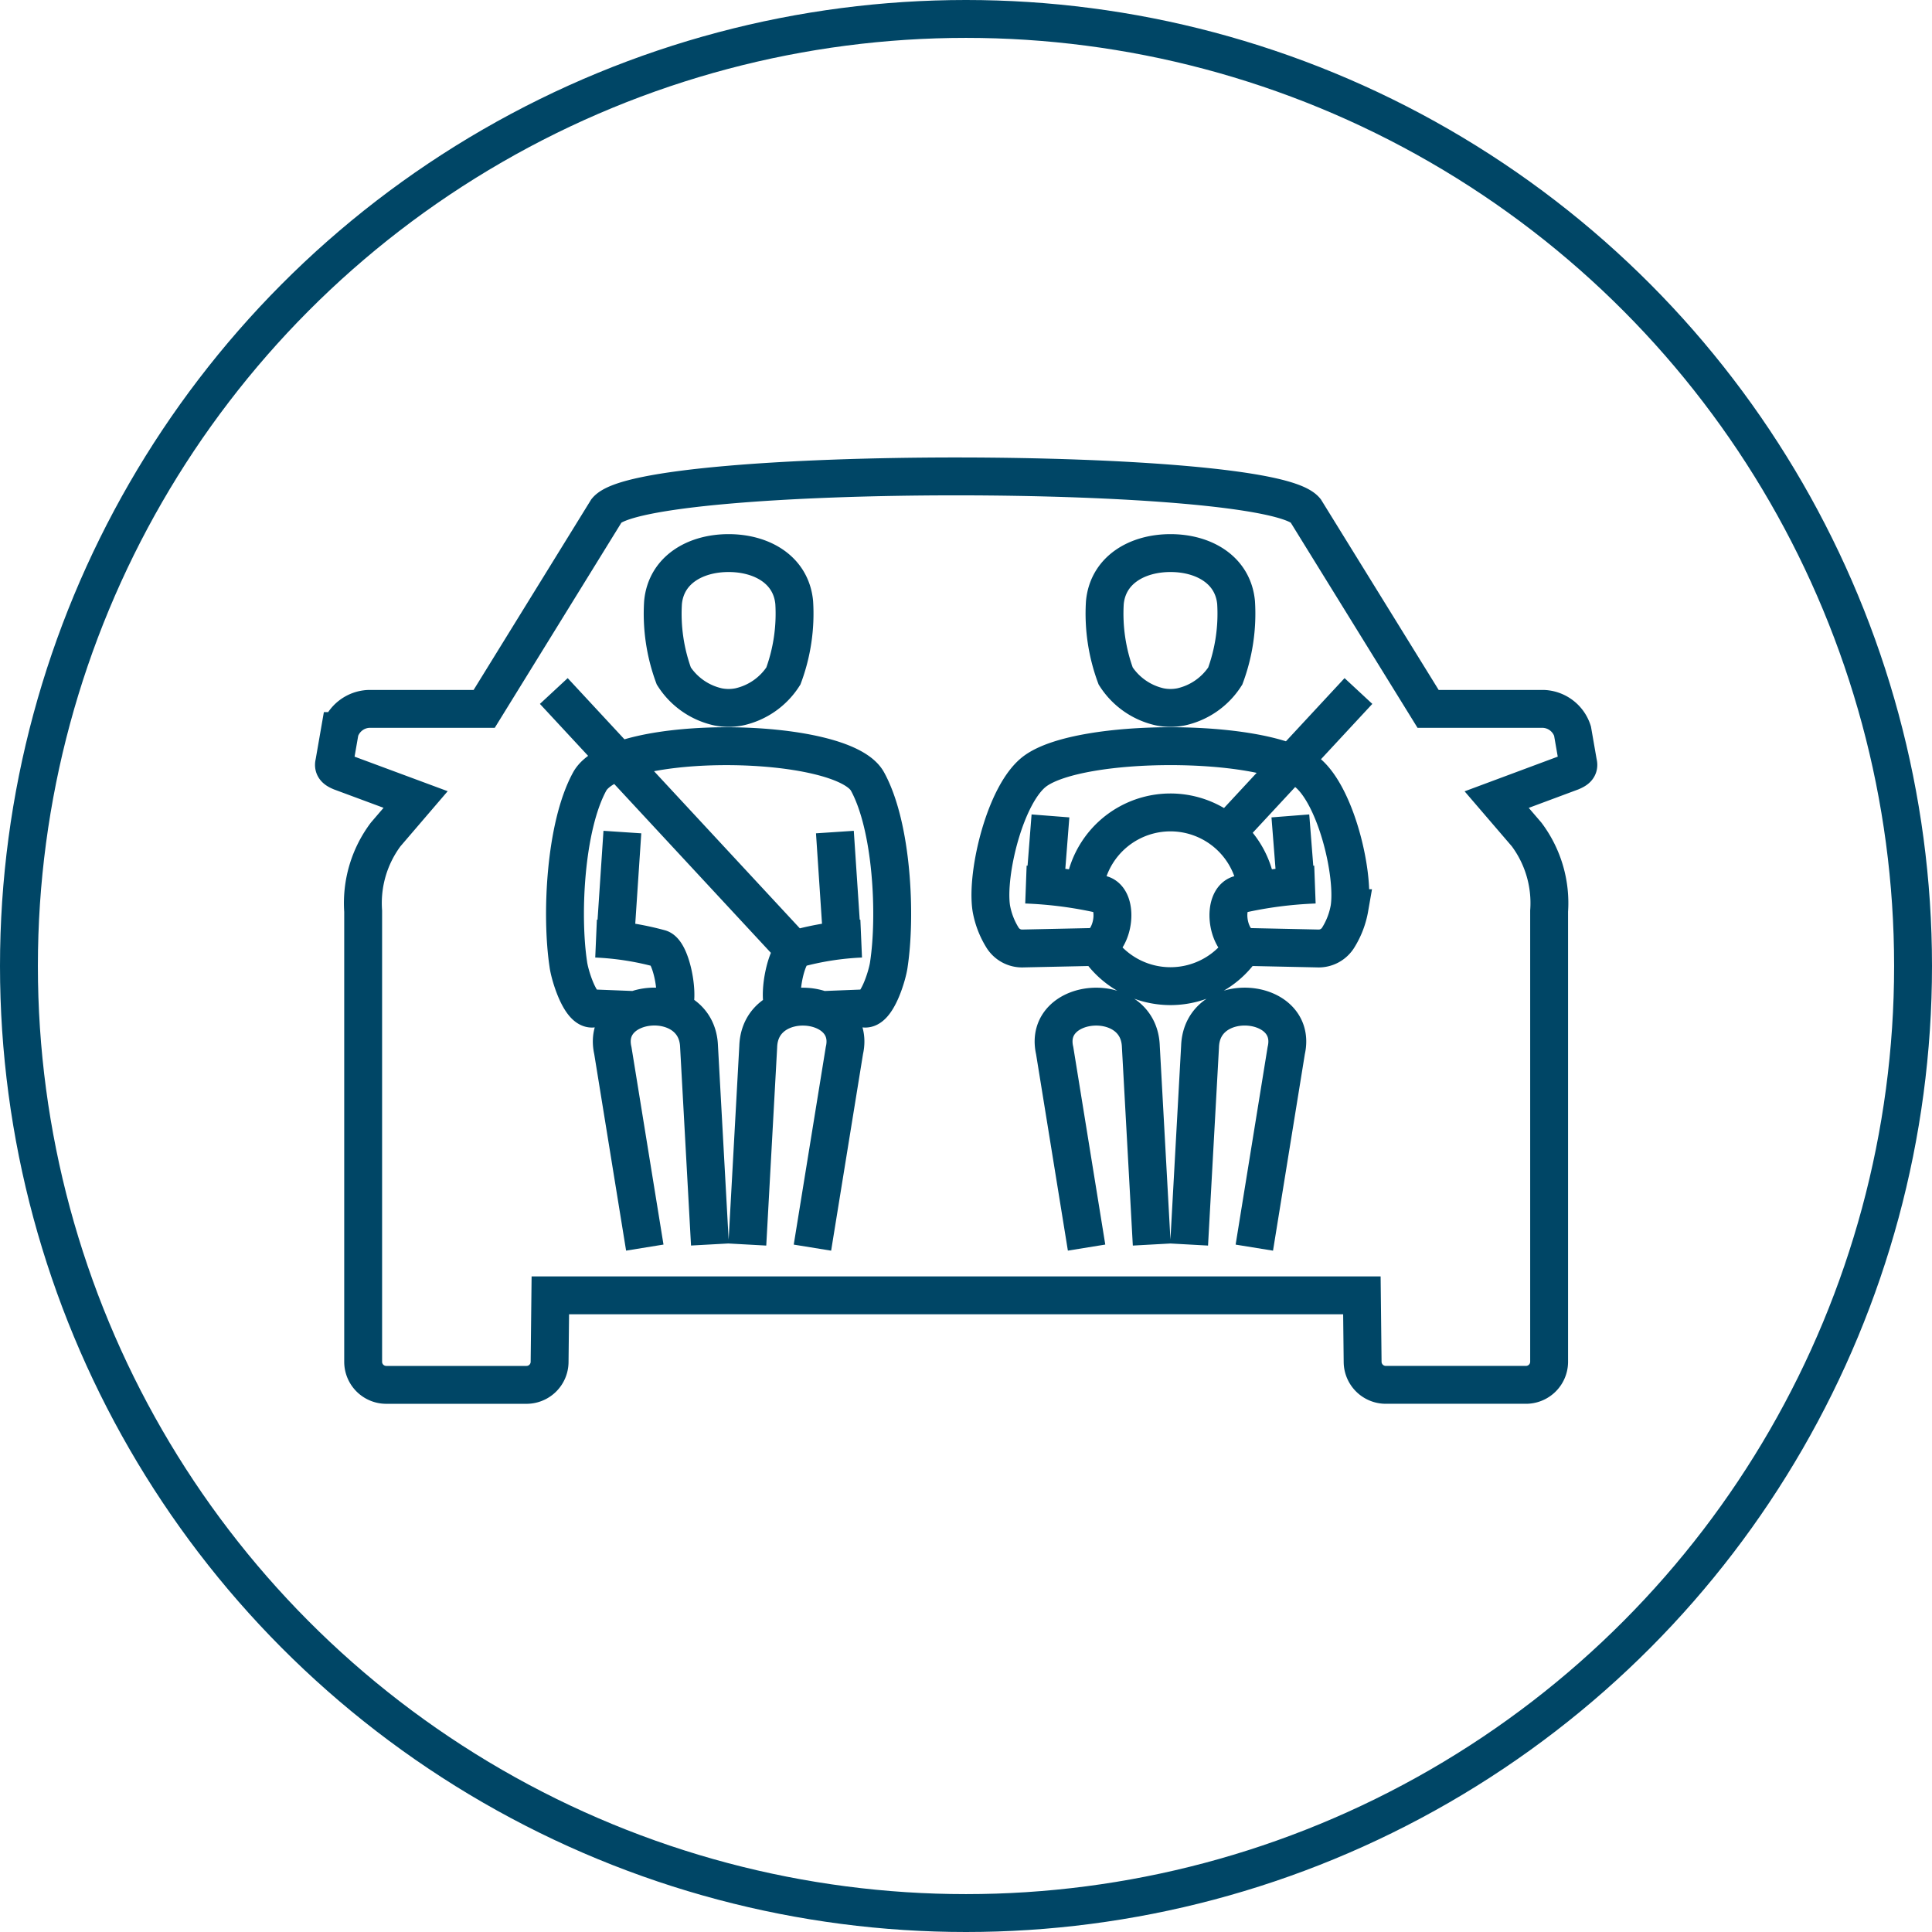 <?xml version="1.0" encoding="UTF-8"?> <svg xmlns="http://www.w3.org/2000/svg" width="102" height="102" viewBox="0 0 102 102"><g transform="translate(0.74 1.135)"><circle cx="50" cy="50" r="50" transform="translate(0.26 -0.135)" fill="none" stroke="#004666" stroke-width="2"></circle><g transform="translate(16.891 24.019)"><g transform="translate(0 0)"><path d="M11.924,43.734l-.039,3.526a1.219,1.219,0,0,1-1.229,1.2H3.271a1.219,1.219,0,0,1-1.229-1.2V23.452A6.049,6.049,0,0,1,3.231,19.4l1.581-1.844L.866,16.092c-.238-.1-.421-.21-.35-.467l.293-1.684a1.682,1.682,0,0,1,1.522-1.169h6.1L14.9,2.293C16.9-.1,49.8-.1,51.79,2.293l6.476,10.479h6.1a1.684,1.684,0,0,1,1.524,1.169l.293,1.684c.071.258-.112.364-.352.467l-3.945,1.469L63.465,19.4a6.039,6.039,0,0,1,1.19,4.048V47.259a1.222,1.222,0,0,1-1.229,1.2H56.04a1.223,1.223,0,0,1-1.231-1.2l-.039-3.526ZM54.588,11.828l-6.939,7.477M12.107,11.828l12.7,13.688m23.784-.32a4.589,4.589,0,0,1-7.845.014m-.652-2.79a4.586,4.586,0,0,1,9.124-.121m2.067-.167-.291-3.71M48.128,7.16c-.163-1.741-1.725-2.614-3.463-2.614s-3.3.874-3.465,2.614a9.507,9.507,0,0,0,.572,3.877,3.731,3.731,0,0,0,2.336,1.629,2.857,2.857,0,0,0,1.112,0,3.73,3.73,0,0,0,2.337-1.629A9.507,9.507,0,0,0,48.128,7.16Zm.963,34.055,1.684-10.4c.652-2.836-4.446-3.275-4.549-.215l-.577,10.451m-5.414.162-1.684-10.4C37.9,27.981,43,27.543,43.1,30.6l.575,10.451M37.033,22.047a21.673,21.673,0,0,1,4.009.526c.869.272.689,2.337-.3,2.765L36.9,25.42a1.219,1.219,0,0,1-1.124-.607,4.364,4.364,0,0,1-.572-1.52c-.281-1.849.755-6.124,2.343-7.255,2.424-1.73,11.8-1.73,14.223,0,1.59,1.131,2.625,5.406,2.344,7.255a4.337,4.337,0,0,1-.574,1.52,1.216,1.216,0,0,1-1.122.607l-3.836-.082c-.991-.428-1.169-2.494-.3-2.765a21.673,21.673,0,0,1,4.009-.526m-14.253.085.29-3.71M24.8,7.16c-.163-1.741-1.723-2.614-3.465-2.614s-3.3.874-3.462,2.614a9.506,9.506,0,0,0,.57,3.877,3.73,3.73,0,0,0,2.337,1.629,2.848,2.848,0,0,0,1.11,0,3.726,3.726,0,0,0,2.337-1.629A9.477,9.477,0,0,0,24.8,7.16Zm1.577,21.507,2.085-.082c.687.179,1.272-1.79,1.336-2.334.389-2.582.176-7.264-1.128-9.644-1.321-2.412-13.264-2.561-14.669,0-1.3,2.38-1.519,7.062-1.128,9.644.064.543.648,2.513,1.336,2.334l2.085.082m9.468,12.548,1.686-10.4C28.1,27.981,23,27.543,22.9,30.6l-.575,10.451m-5.414.162-1.686-10.4c-.648-2.836,4.447-3.275,4.55-.215l.575,10.451M28.335,24.9a15.361,15.361,0,0,0-3.376.526c-.577.181-1,2.327-.737,3.037m-5.771,0c.259-.71-.16-2.856-.735-3.037a15.393,15.393,0,0,0-3.378-.526m12.989.085-.38-5.71m-11.6,5.71.38-5.71" transform="translate(-0.5 -0.5)" fill="none" stroke="#004666" stroke-miterlimit="22.926" stroke-width="2"></path></g></g></g></svg> 